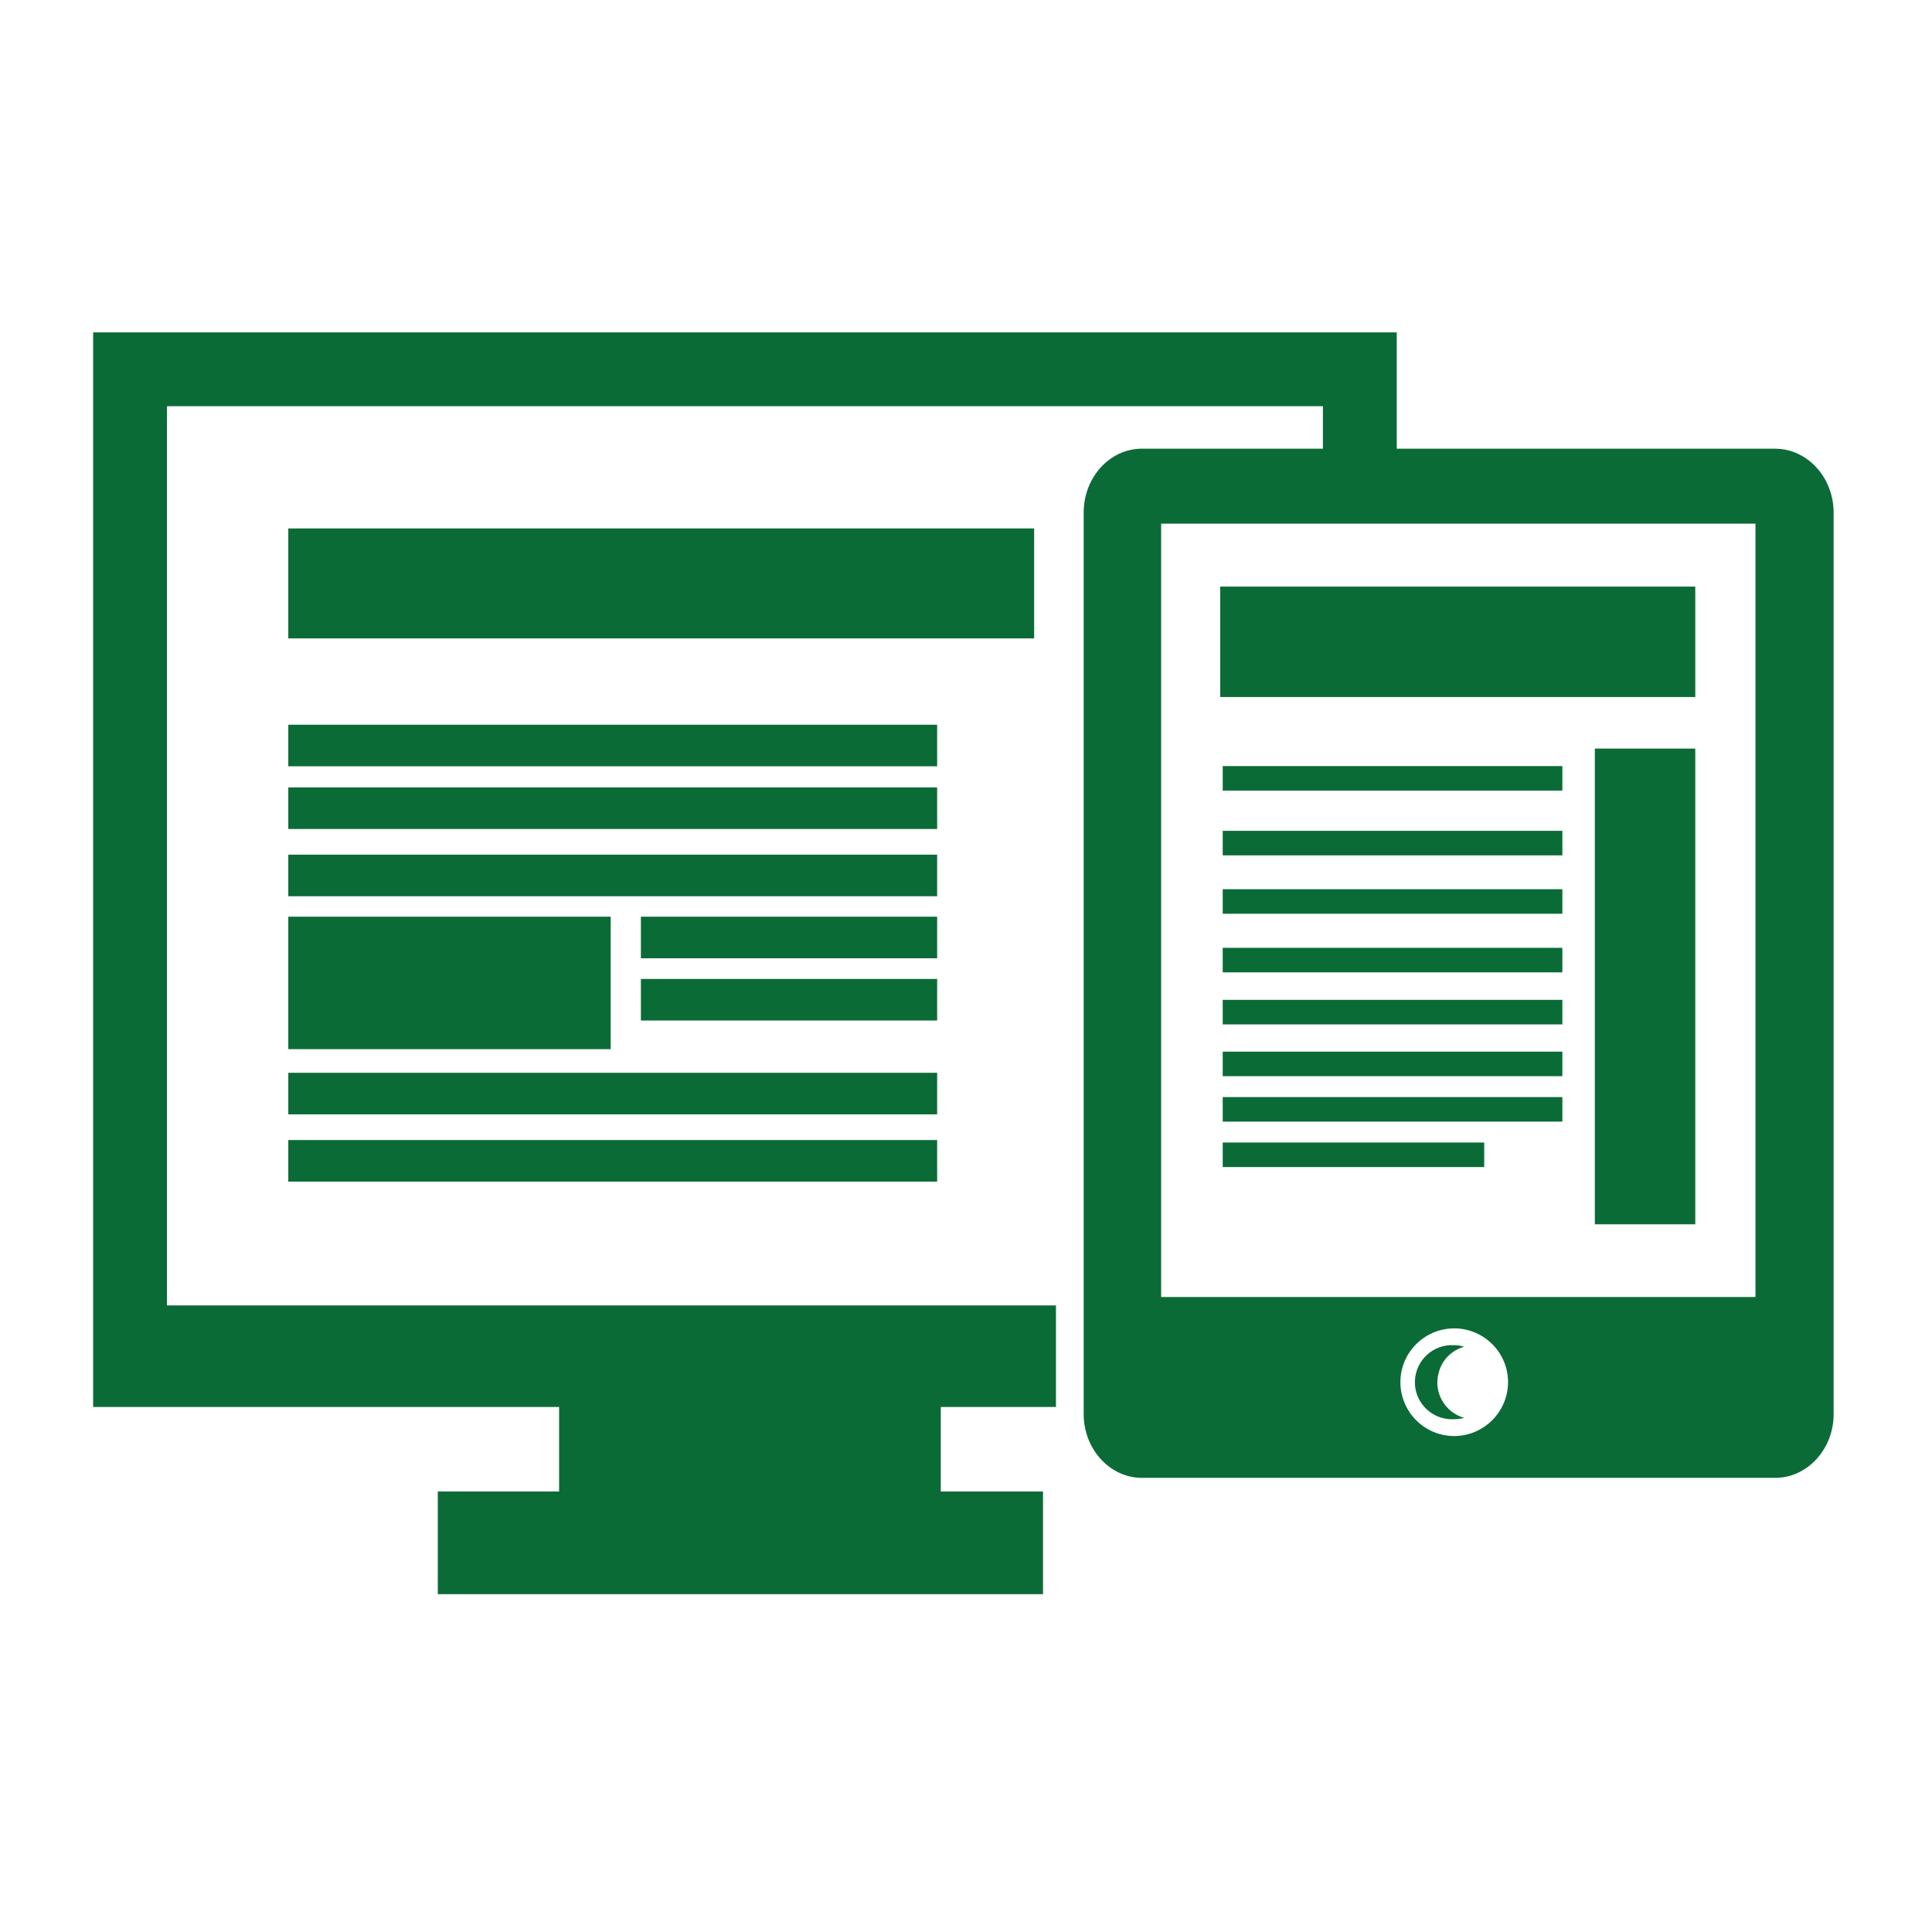 <?xml version="1.0" encoding="utf-8"?>
<!-- Generator: Adobe Illustrator 22.1.0, SVG Export Plug-In . SVG Version: 6.00 Build 0)  -->
<svg version="1.1" xmlns="http://www.w3.org/2000/svg" xmlns:xlink="http://www.w3.org/1999/xlink" x="0px" y="0px"
	 viewBox="0 0 850.4 850.4" style="enable-background:new 0 0 850.4 850.4;" xml:space="preserve">
<style type="text/css">
	.st0{display:none;}
	
		.st1{display:inline;fill:none;stroke:#336A43;stroke-width:0.75;stroke-linecap:round;stroke-linejoin:round;stroke-miterlimit:10;}
	.st2{display:inline;}
	.st3{fill:#FFFFFF;stroke:#336A43;stroke-width:16.912;stroke-linecap:round;stroke-linejoin:round;stroke-miterlimit:10;}
	.st4{fill:#336A43;}
	.st5{fill:#0B6B37;}
	.st6{display:inline;fill:#096B37;}
	.st7{display:inline;fill:#096B37;stroke:#096B37;stroke-width:0.4;stroke-miterlimit:10;}
	.st8{display:inline;fill:#0E6B37;}
	.st9{display:inline;fill:#0D6B37;}
	.st10{fill:#0D6B37;}
	.st11{display:inline;fill:#0C6B37;}
</style>
<g id="Layer_1" class="st0">
	<path class="st1" d="M542.2-200.4h-8.7c-2.3,0-4.2-1.9-4.2-4.2v-21.1c0-2.3,1.9-4.2,4.2-4.2h8.7c2.3,0,4.2,1.9,4.2,4.2v21.1
		C546.4-202.3,544.5-200.4,542.2-200.4z"/>
	<g class="st2">
		<ellipse class="st3" cx="429.4" cy="783.3" rx="138.4" ry="44.4"/>
		<polygon class="st3" points="82.9,309.6 118.8,517.1 429.4,783.3 750.6,508.7 767.5,309.6 		"/>
		<polygon class="st3" points="82.9,309.6 440,22.7 767.5,309.6 433.6,608 		"/>
		<polygon class="st4" points="162.1,290.9 212.4,249.8 443.1,302.4 386,108.2 443.1,67 696.7,293.2 648.7,329.3 488.8,198.2 
			527.7,335.5 494,369.2 324.3,335.5 479.7,482.8 432.9,529.7 		"/>
	</g>
</g>
<g id="Layer_2">
	<title>icon_display</title>
	<path class="st5" d="M781.3,197.5H502.6c-14.1,0-25.6,12.6-25.6,28.1v396.9c0,15.3,11.5,28,25.6,28h278.8c14.1,0,25.7-12.6,25.7-28
		V225.7C807.1,210.1,795.5,197.5,781.3,197.5z M639.8,632.1c-13.1-0.2-23.5-10.9-23.4-24c0.2-13.1,10.9-23.5,24-23.4
		c13,0.2,23.4,10.8,23.4,23.7C663.7,621.6,653,632.2,639.8,632.1C639.8,632.1,639.8,632.1,639.8,632.1z M772.7,570.9H511.1V230.5
		h261.6L772.7,570.9z"/>
	<polygon class="st5" points="73.5,178.8 582.3,178.8 582.3,207.9 614.8,207.9 614.8,146.3 41,146.3 41,619.3 246.1,619.3 
		246.1,656.5 192.7,656.5 192.7,701.7 459.1,701.7 459.1,656.5 414.1,656.5 414.1,619.3 464.8,619.3 464.8,574.6 73.5,574.6 	"/>
	<path class="st5" d="M644.5,592.8c-1.5-0.5-3.1-0.7-4.7-0.7c-9-0.4-16.6,6.6-17,15.6c-0.4,9,6.6,16.6,15.6,17c0.5,0,0.9,0,1.4,0
		c1.6,0,3.2-0.2,4.7-0.6c-8.6-2.4-13.7-11.4-11.2-20C634.7,598.6,639,594.3,644.5,592.8z"/>
	<rect x="126.9" y="232.6" class="st5" width="328.3" height="48.4"/>
	<rect x="126.9" y="319" class="st5" width="285.6" height="18.3"/>
	<rect x="126.9" y="472.2" class="st5" width="285.6" height="18.3"/>
	<rect x="282.1" y="403.5" class="st5" width="130.4" height="18.3"/>
	<rect x="282.1" y="430.9" class="st5" width="130.4" height="18.3"/>
	<rect x="126.9" y="403.5" class="st5" width="141.9" height="58.3"/>
	<rect x="126.9" y="501.8" class="st5" width="285.6" height="18.3"/>
	<rect x="126.9" y="346.6" class="st5" width="285.6" height="18.3"/>
	<rect x="126.9" y="376.2" class="st5" width="285.6" height="18.3"/>
	<rect x="537.1" y="258.2" class="st5" width="209.1" height="48.6"/>
	<rect x="702" y="329.5" class="st5" width="44.2" height="209.4"/>
	<rect x="538.2" y="337.2" class="st5" width="149.5" height="10.8"/>
	<rect x="538.2" y="365.7" class="st5" width="149.5" height="10.8"/>
	<rect x="538.2" y="391.4" class="st5" width="149.5" height="10.8"/>
	<rect x="538.2" y="417.2" class="st5" width="149.5" height="10.8"/>
	<rect x="538.2" y="440.1" class="st5" width="149.5" height="10.8"/>
	<rect x="538.2" y="462.9" class="st5" width="149.5" height="10.8"/>
	<rect x="538.2" y="482.9" class="st5" width="149.5" height="10.8"/>
	<rect x="538.2" y="502.9" class="st5" width="115.1" height="10.8"/>
</g>
<g id="Layer_3" class="st0">
	<path class="st6" d="M445.4,562.8c-37,37-97,37-134.1,0s-37-97,0-134.1c37-37,97-37,134,0C482.4,465.8,482.4,525.8,445.4,562.8z
		 M458.6,415.6c-44.3-44.3-116.1-44.3-160.4,0.1s-44.3,116.1,0.1,160.4c44.3,44.3,116.1,44.3,160.4,0
		C502.8,531.7,502.8,459.9,458.6,415.6z"/>
	<path class="st7" d="M270,604.1c5.8,5.7,12,11,18.5,15.8l-92.7,119.2c-3.5-11-9-21.2-16.2-30.2l74.8-74.8
		c4.1-3.9,4.3-10.3,0.5-14.4c-3.9-4.1-10.3-4.3-14.4-0.5c-0.2,0.1-0.3,0.3-0.5,0.5l-74.8,74.8c-3.9-3.2-8.1-6-12.5-8.5
		c-5.5-3.1-11.2-5.6-17.1-7.7l121.3-89.4C260.9,594.4,265.3,599.4,270,604.1z M234.9,417.2c2.4,2.8,5,5.3,7.7,7.9
		c-1.1,2.1-2.1,4.2-3.1,6.3C237.8,426.6,236.3,421.9,234.9,417.2z M416,88.8c-17,15.9-31.3,34.6-42.1,55.2
		c-10.2,18.9-18.5,38.8-24.9,59.3c-20.5,6.4-40.4,14.7-59.3,24.9c-20.5,10.8-39.1,24.9-54.9,41.8C260.2,182.5,328.5,114.2,416,88.8z
		 M743.6,270c-15.9-16.9-34.4-31-54.9-41.8c-18.9-10.2-38.8-18.5-59.3-24.9c-6.4-20.5-14.7-40.4-24.9-59.3
		c-10.9-20.6-25.1-39.3-42.1-55.2C649.8,114.2,718.2,182.5,743.6,270L743.6,270z M563.3,597.4c16.6-15.7,30.5-34.1,41.2-54.4
		c10.2-18.9,18.5-38.8,24.9-59.4c25.3-7.7,49.5-18.5,72.1-32.3c15.5-9.4,29.7-20.9,42-34.2C718,504,650.1,572,563.3,597.4
		L563.3,597.4z M321.1,353.6c-27.2,10.9-50.6,29.5-67.6,53.3c-16.2-16.6-26-34.8-28.6-53.3H321.1z M328.7,333.2H224.9
		c4.5-32.5,30.6-63.2,74.6-87.2c13.8-7.5,28.1-13.8,42.8-19.1C333.8,261.8,329.2,297.4,328.7,333.2L328.7,333.2z M479,203.4v129.8
		H349.2c0.6-38.4,6.1-76.6,16.3-113.6C402.5,209.4,440.6,203.9,479,203.4L479,203.4z M479,79.1V183c-35.8,0.6-71.4,5.1-106.2,13.6
		c5.2-14.8,11.6-29.1,19-42.8c24-44,54.7-70.1,87.2-74.6V79.1z M499.4,182.9V79.2c32.5,4.5,63.2,30.6,87.2,74.6
		c7.5,13.8,13.8,28.1,19.1,42.8C570.8,188.1,535.2,183.6,499.4,182.9L499.4,182.9z M629.2,333.2H499.4V203.4
		c38.4,0.6,76.6,6,113.6,16.3C623.2,256.7,628.7,294.9,629.2,333.2L629.2,333.2z M649.6,333.2c-0.6-35.8-5.1-71.5-13.6-106.3
		c14.8,5.2,29.1,11.6,42.9,19.1c44,24,70,54.7,74.6,87.2H649.6z M649.6,353.6h103.8c-4.1,29.3-26.1,57.5-62.8,80.3
		c-17.2,10.5-35.5,19.2-54.6,25.9C644.5,425.1,649.1,389.4,649.6,353.6L649.6,353.6z M478.9,380.2c-12.8-11.2-27.4-20.2-43.2-26.5
		H479L478.9,380.2L478.9,380.2z M530.8,481.9c-2.6-29.2-13.5-57-31.5-80.1v-48.1h129.8c-0.6,38.4-6,76.5-16.3,113.5
		C586,474.7,558.5,479.6,530.8,481.9L530.8,481.9z M500,607.7c-3.6,0.1-7.2,0.2-10.8,0.2c-2.1,0-4.3,0-6.4,0
		c1.3-1.2,2.6-2.5,3.9-3.8c27.1-27.1,43.1-63.4,44.7-101.7c25-2,49.9-6.1,74.3-12.1c-5.2,14.8-11.6,29.1-19.1,42.9
		C562.7,577,532.3,603,500,607.9V607.7z M284.5,589.7c-51.9-51.9-51.9-136,0-187.8s136-51.9,187.8,0s51.9,136,0,187.8
		c-24.9,24.9-58.7,38.9-93.9,38.9C343.2,628.6,309.4,614.6,284.5,589.7z M152.8,769.6c-25,1.6-46.6-17.5-48.1-42.5
		c-0.7-12,3.3-23.7,11.2-32.8c13.8,2.3,54.7,13.4,63.9,64.2C172.2,765,162.7,768.9,152.8,769.6L152.8,769.6z M105.3,675.9
		c-0.3,0.2-0.5,0.5-0.8,0.7c-26.3,25.1-27.3,66.7-2.2,93.1c12.4,13,29.6,20.4,47.6,20.4c1.4,0,2.8,0,4.1-0.1
		c16.7-1,32.3-8.4,43.8-20.5c0.2-0.2,0.5-0.5,0.7-0.7c1.2-1.3,2.3-2.6,3.4-4l104-133.8c47.9,25.6,105.7,24,152.2-4.2h0.2
		c6.1,0.7,12.2,1.1,18.3,1.4c8.4,1.1,16.9,1.1,25.3,0c148.9-6.6,267.5-126.7,272.3-275.6c0.3-3,0.4-5.9,0.4-8.9c0-3-0.2-5.9-0.4-8.8
		c-4.6-157.4-136-281.2-293.4-276.6c-150.9,4.5-272.1,125.7-276.6,276.6c-0.3,2.9-0.4,5.9-0.4,8.8c0,3,0.1,6.1,0.4,9.1
		c1.1,35.8,9,71,23.2,103.9c0.5,1.2,1.2,2.2,2.1,3.1c-9.2,38.2-3.5,78.4,16,112.5l-134.6,99.2C109,672.7,107.1,674.2,105.3,675.9
		L105.3,675.9z"/>
</g>
<g id="Layer_4" class="st0">
	<rect x="390.4" y="386.9" class="st8" width="77.6" height="121.3"/>
	<rect x="283.4" y="271.4" class="st8" width="77.6" height="236.9"/>
	<path class="st8" d="M551.4,319.2h-54v189h43C576.8,451.5,581,379.8,551.4,319.2L551.4,319.2z"/>
	<path class="st8" d="M254.1,404.1h-70.3c0,36.9,10.6,73,30.6,104h39.7V404.1z"/>
	<path class="st8" d="M791.8,750.4L791.8,750.4c23.1-27.4,19.5-68.3-7.9-91.4c-0.2-0.1-0.4-0.3-0.5-0.4L593.9,529
		c25.5-40,34.5-89.7,34.5-127.9c0-138.7-112.4-251.1-251.1-251.1c-138.7,0-251.1,112.4-251.1,251.1c0,137.9,111.2,249.9,249,251.1
		c56.3,0.4,125.7-16.5,175.1-65.8L699,757.3c26.8,23.8,67.8,21.3,91.6-5.6C791,751.3,791.4,750.9,791.8,750.4z M377.3,619.9
		c-120.9,0-218.9-98.1-218.9-219s98.1-218.9,219-218.9c120.9,0,218.9,98.1,218.9,219c0,0,0,0,0,0c0,120.9-98,219-218.9,219
		c0,0-0.1,0-0.1,0V619.9z"/>
	<path class="st8" d="M377.4,64.5h-18.9h-0.9h-1.6h-1.4l0,0c-16.6,1.1-33,3.4-49.2,6.9l0,0l-1.4,0.3l0,0l-1,0.2h-0.3h-0.2l6.3,27.6
		c22.6-5.1,45.6-7.7,68.7-7.7V63.6L377.4,64.5z M231.2,97.8c-22.1,10.7-43,23.7-62.2,38.9l0,0l0,0l0,0l0,0l0,0l0,0l0,0h-0.2l0,0l0,0
		l0,0l0,0l0,0l0,0l0,0l0,0l0,0l0,0l0,0l0,0l0,0l0,0l0,0l0,0l17.7,22.1c17.7-13.8,36.8-25.7,57.1-35.4L231.2,97.8L231.2,97.8z
		 M114,191.4c-15.7,19.7-29.2,41.1-40.2,63.9l25.5,12.3c10-20.8,22.4-40.4,36.8-58.5L114,191.4L114,191.4z M48.9,326.5
		c-4.3,19.2-7,38.7-7.9,58.4l0,0c0,0.3,0,0.7,0,1.1l0,0l0,0l0,0l0,0l0,0c0,0.3,0,0.7,0,1.1l0,0l0,0l0,0l0,0l0,0l0,0l0,0l0,0l0,0l0,0
		l0,0v0.7l0,0l0,0l0,0v0.3l0,0l0,0l0,0l0,0l0,0l0,0l0,0v0.7l0,0v0.3l0,0l0,0l0,0v0.3l0,0v0.5l0,0l0,0l0,0l0,0l0,0v0.3l0,0v0.3l0,0
		v0.3l0,0v0.4l0,0l0,0l0,0v0.8l0,0v0.2l0,0v2.7l0,0v3l0,0v2.2l0,0v0.4l0,0v0.7l0,0v0.3l0,0v0.3h28.4v-0.2c0-23,2.5-46,7.6-68.5
		l-27.7-6.3L48.9,326.5z M76.7,470.2l-27.6,6.3c2.9,12.6,6.5,25.1,10.8,37.3l0,0c0,0.3,0.2,0.5,0.3,0.7l0,0l0,0l0,0l0,0l0,0l0,0l0,0
		v0.4l0,0l0,0l0,0l0,0l0,0l0,0l0,0l0,0l0,0v0.4l0,0v0.3l0,0l0,0l0,0l0,0l0,0v0.3l0,0v0.8l0,0v0.2l0,0l0,0l0,0l0,0l0,0l0,0l0,0l0,0
		l0,0l0,0l0,0v0.3l0,0l0,0l0,0l0,0l0,0l0,0l0,0l0,0l0,0l0.2,0.6l0,0l0,0l0,0l0,0l0,0c0,0.3,0.2,0.5,0.3,0.8l0,0
		c2.6,6.6,5.3,13.2,8.2,19.6l0,0l0.3,0.7l0,0l0,0l0,0l0,0l0,0l0,0l0,0l0.3,0.5l0,0l0,0l0,0l0,0l0,0l0,0l0,0l0,0l0.2,0.3l0,0v0.9l0,0
		v0.4l0,0l0,0l0,0l0,0l0,0v0.3l0,0l0,0l0,0l0,0l0,0l0,0l0,0l0.9,2l25.5-12.4c-10.1-20.8-17.7-42.7-22.9-65.2L76.7,470.2z
		 M136.6,593.8l-22.1,17.7c4.7,5.9,9.5,11.5,14.6,17l0,0l0,0l0,0l0.5,0.5l0,0l0,0l0,0l0,0l0,0l0.4,0.4l0,0l0,0l0,0l0,0l0,0l0.3,0.3
		l0,0l0,0l0,0l0,0l0,0l0,0l0,0l0.2,0.2l0,0l0,0l0,0l0,0l0,0l0,0l0,0l0,0l0,0l0.2,0.2l0,0l0,0l0,0l0,0l0,0l0,0l0,0l0,0l0,0l0.2,0.2
		l0,0l0,0l0,0l0,0l0,0l0,0l0,0l0,0l0,0l0.2,0.2l0,0l0,0l0,0l0,0l0,0l0,0l0,0l0,0l0,0l0.2,0.2l0,0l0,0l0,0l0,0l0,0l0,0l0,0l0,0l0,0
		l0,0l0,0l0,0l0,0l0,0l0,0l0,0l0,0l0,0l0,0l0,0l0,0l0,0l0,0l0,0l0,0l0,0l0,0l0,0l0,0l0,0l0,0l0,0l0,0l0,0l0,0l0,0l0,0l0,0l0,0l0,0
		l0,0l0,0l0,0l0,0l0,0l0,0l0,0l0,0l0,0l0,0l0,0l0,0l0,0l0,0l0,0l0,0l0,0l0,0l0,0l0,0l0,0l0,0l0,0l0,0l0,0l0,0l0,0l0,0l0,0l0,0l0,0
		l0,0l0,0l0,0l0,0l0,0l0,0l0,0l0,0l0,0v0.2l0,0l0,0l0,0l0,0l0,0l0,0l0,0l0,0l0,0l0,0l0,0l0,0l0,0l0,0l0,0l0,0l0,0l0,0l0,0l0,0l0,0
		l0.3,0.3l0,0l0,0l0,0l0,0l0,0l0,0l0,0l0.3,0.3l0,0l0,0l0,0l0,0l0,0l0,0l0,0l0.3,0.3l0,0l0,0l0,0l0,0l0,0l0,0l0,0l0.3,0.3l0,0l0,0
		l0,0l0,0l0,0l0.4,0.4l0,0l0,0l0,0l0,0l0,0l0.5,0.5l0,0c0.4,0.4,0.8,0.8,1.3,1.2l0,0c5.6,5.4,11.4,10.6,17.5,15.8l0,0l0.6,0.5l0,0
		l0,0l0,0l0,0l0,0l0.5,0.4l0,0l0,0l0,0l0,0l0,0l0,0l0,0l0.3,0.3l0,0l0,0l0,0l0,0l0,0l0,0l0,0l0.2,0.2l0,0l0,0h0.2l0,0l0,0l0,0l0,0
		l0.3,0.2l0,0l0,0l0,0l0,0l0,0l0,0l0,0l0,0l0,0l0,0l0,0l0,0l0,0l0,0l0,0l0,0l0,0l0,0l0,0l0,0l0,0l0,0l0,0l0,0l0,0l0,0l0,0l0,0l0,0
		l0,0l0,0l0,0l0,0l0,0l0,0l0,0l0,0l0,0l0,0l0,0l0,0l0,0l0,0l0,0l0,0h13.1l0,0l0,0l0,0l0,0l0,0l0,0l0,0l0,0l17.7-22.1
		c-17.3-10.4-33.6-22.4-48.6-35.9H136.6z M244.1,679.4l-12.3,25.6c9.8,4.7,19.8,8.9,30.1,12.6l0,0l0.8,0.3h0.3l0.5,0.2h0.4l0,0l0,0
		h0.3h0.7h0.2l0,0h0.3h0.9l0,0h0.7l0,0h1.2l0,0l0,0l0,0h0.4h0.4h0.2l0,0h0.4l0,0h0.2l0,0h2.4h0.3h0.7h0.3h0.9l0,0h1.6l0,0l0,0h0.3
		h1.4l0,0l0,0h0.3h0.7h0.3h1.9h0.4h0.6h0.4h0.6h0.3l0,0l0,0h0.6h0.3h0.7h0.3h0.7h0.3h0.7h0.3h0.4l0,0l0,0h0.4l0,0l0,0h0.4h0.4h0.4
		l0.7,0.2h0.4l0.7,0.2l0,0l0,0l0,0l0.7,0.2l0,0l3.9,1l0,0l0.9,0.2l0,0l1,0.3l0,0l4.1,1l0,0h0.6l6.3-27.7
		c-22.5-5.1-44.4-12.7-65.2-22.7L244.1,679.4z M446.7,701.9c-22.5,5.1-45.6,7.8-68.7,7.8V738c5.8,0,11.6,0,17.4-0.4h0.3h1h0.4h0.8
		h7.6h0.6h0.7h0.8h0.6h0.6h0.6h0.9h0.6h0.9h0.4h0.9h0.6h0.6h0.8h0.6h7.5h0.5h0.7h0.9h0.3l1.3-0.2l0,0c8.9-1.3,17.7-2.9,26.3-4.9
		l-6.3-27.7L446.7,701.9z M570.3,642c-18,14.4-37.6,26.8-58.4,36.9l12.4,25.5c5.6-2.7,11.1-5.6,16.5-8.6l0,0l0,0l0,0l0.6-0.3l0,0
		l0,0l0,0l0,0l0,0l0,0l0,0l0,0l0,0l0.3-0.2l0,0l0,0l0,0l0,0l0,0l0,0l0,0l0.3-0.2h0.3l0,0l0,0l0,0l0,0l0,0h0.3l0,0l0,0l0,0l0,0l0,0
		l0,0l0,0h0.3l0,0l0,0l0,0l0,0h0.3l0,0l0,0l0,0l0,0l0,0l0,0l0,0l0,0l0,0l0.4-0.2l0,0l0,0l0,0l0,0l0,0l0.6-0.4l0,0l0,0l0,0l0.5-0.3
		l0,0l0,0l0,0l0,0l0,0l1.3-0.8l0,0l0,0l0,0c3.9-2.3,7.8-4.7,11.5-7.2l0,0l0,0l0,0l0.5-0.3l0,0l0,0l0,0l0,0l0,0l0.5-0.3l0,0l0,0l0,0
		l0,0l0,0l0.5-0.3l0,0l0,0l0,0l0,0l0,0l0,0l0,0l0.4-0.3l0,0l0,0l0,0l0,0l0,0l0,0l0,0l0,0l0,0h0.2l0,0l0,0l0,0l0,0l0,0l0,0l0,0l0,0
		l0,0l0.2-0.2l0,0l0,0l0,0l0,0l0,0l0,0l0,0l0.3-0.2l0,0l0,0l0,0l0,0l0,0l0,0l0,0l0,0l0,0l0,0l0,0l0,0h0.2l0,0h0.2l0,0l0,0l0,0l0,0
		l0,0h7.2l0,0h0.2l0.3-0.2l0,0l0,0h0.2l0,0l0,0l0.3-0.2l0,0l0,0l0,0l0,0l0,0l0.4-0.3l0,0l0,0l0,0l0,0l0,0l0,0l0,0l0.4-0.3l0,0l0,0
		l0,0l0,0l0,0l0,0l0,0l0.6-0.4l0,0c5.7-4,11.2-8.2,16.7-12.6l-17.7-22.1L570.3,642z M655.7,534.5c-10,20.8-22.3,40.5-36.7,58.6
		l22.1,17.6c9.2-11.5,17.6-23.7,25.2-36.3l0,0l0.9-1.5l0,0c5-8.4,9.7-17.1,14-26.1L655.7,534.5z M714.2,400.5h-28.4v0.7
		c0,22.9-2.5,45.7-7.5,68l27.7,6.3c2.6-11.7,4.6-23.6,6-35.6l0,0c0-0.5,0-1.1,0-1.6l0,0c0-0.4,0-0.9,0-1.3l0,0l0,0l0,0l0,0l0,0l0,0
		l0,0l0,0l0,0c0-0.3,0-0.5,0-0.8l0,0l0,0l0,0l0,0l0,0l0,0l0,0l0,0l0,0l0,0l0,0c0-0.3,0-0.5,0-0.8l0,0v-0.3l0,0l0,0l0,0V435l0,0l0,0
		l0,0v-0.5l0,0l0,0l0,0l0,0l0,0l0,0l0,0v-2.3l0,0l0,0l0,0l0,0l0,0v-0.5l0,0l0,0l0,0l0,0l0,0l0,0l0,0l0,0l0,0l0,0l0,0l0,0l0,0l0,0
		l0,0l0,0l0,0v-0.5l0,0l0,0l0,0l0,0l0,0l0,0l0,0l0,0l0,0l0,0l0,0l0,0l0,0l0,0l0,0v-0.5l0,0l0,0l0,0v-0.3l0,0v-0.3l0,0l0,0l0,0v-0.3
		l0,0v-0.5l0,0V429l0,0v-0.3l0,0l0,0l0,0l0,0l0,0v-0.4l0,0v-0.3l0,0v-0.4l0,0v-0.3l0,0v-0.6l0,0v-1.3l0,0v-1.1l0,0v-0.3l0,0v-2.3
		l0,0v-3.8l0,0v-0.3l0,0v-0.3l0,0v-0.7l0,0l0,0l0,0v-1.1l0,0v-0.3l0,0V414l0,0v-0.2l0,0v-1.4l0,0l0,0l0,0v-1l0,0v-0.3l0,0v-0.6l0,0
		v-0.3l0,0v-0.6l0,0v-1.3l0,0l0,0l0,0v-0.2l0,0V407l0,0v-0.2l0,0l0,0l0,0v-1l0,0v-0.3l0,0v-0.2l0,0v-0.2l0,0v-0.4L714.2,400.5z
		 M680.5,254.3L655,266.7c10.1,20.8,17.8,42.6,23,65.1l27.6-6.3c-1.4-6.3-3.2-12.6-4.9-18.9l0,0l-0.2-0.7l0,0l0,0l0,0l0,0l0,0l0,0
		l0,0l-0.2-0.4l0,0l0,0l0,0v-0.4l0,0l0,0l0,0l0,0v-0.4l0,0v-0.3v-0.3l0,0l0,0l0,0v-0.4l0,0l0,0l0,0l0,0l0,0l0,0l0,0v-0.3l0,0l0,0
		l0,0l0,0l0,0l0,0l0,0V303l0,0l0,0l0,0l0,0l0,0v-0.2l0,0v-0.6l0,0l0,0l0,0l0,0l0,0l-0.3-0.8l0,0c-0.1-0.3-0.2-0.5-0.3-0.8l0,0
		c-3.3-10-6.9-19.9-11.1-29.5l0,0v-0.3l0,0l-0.2-0.5l0,0l0,0l0,0l0,0l0,0l0,0l0,0l0,0l0,0l-0.2-0.4l0,0l0,0l0,0l0,0l0,0l0,0l0,0
		v-0.3l0,0l0,0l0,0l0,0l0,0l0,0l0,0l0,0l0,0v-4.5l0,0v-0.4l0,0l0,0l0,0l0,0l0,0v-0.2l0,0l0,0l0,0l0,0l0,0v-0.3l0,0l-0.2-0.3l0,0l0,0
		l0,0l0,0l0,0l0,0l0,0l0,0l0,0c-1.1-1.1-2.6-1.8-4.1-1.9l0,0C682.9,259.5,681.7,256.9,680.5,254.3L680.5,254.3z M586.7,137.3
		L569,159.4c18.1,14.5,34.6,30.9,49,49.1l22.1-17.8l-2.6-3.2l0,0l0,0l0,0l0,0l0,0l0,0l0,0l-0.2-0.3l0,0l0,0l0,0l0,0l0,0l0,0l0,0l0,0
		l0,0l0,0l0,0l0,0l0,0l0,0l0,0l0,0l0,0l0,0l0,0l0,0l-0.2-0.2l0,0l0,0l0,0l0,0l0,0l0,0l0,0l0,0l0,0l-0.3-0.3l0,0l0,0l0,0
		c-14.6-17.3-30.9-33.2-48.6-47.3L586.7,137.3z M451.4,72.6l-6.3,27.7c22.5,5.1,44.4,12.6,65.3,22.6l12.2-25.6
		c-12.3-5.9-25-11.1-38-15.4h-0.3l-0.5-0.2l0,0l0,0h-0.3l-0.6-0.2h-0.6l-0.4-0.2h-0.6h-0.3h-0.7h-0.3h-0.8l0,0h-1.7h-0.3h-0.7h-0.3
		h-0.7h-0.3h-0.7h-0.3h-0.6h-0.4h-0.6l-0.6-0.2h-0.4l-0.6-0.2h-0.4h-0.4h-0.6h-0.4h-0.6h-0.4h-0.6h-0.4h-0.7h-0.4h-0.6h-0.4h-0.6
		h-0.4h-0.4h-0.6h-0.6h-0.4h-0.4l-0.6-0.2h-0.6h-0.3h-0.8h-0.3h-2.7h-0.3h-0.7h-0.3h-0.7h-0.5h-0.4h-0.6h-0.4l-1.4-0.3L451.4,72.6z"
		/>
</g>
<g id="Layer_5" class="st0">
	<path class="st9" d="M116.5,116.7v614.6h479.9l17.3-40.8H157.3V249.8h544.3v440.7H565.1l13.2,40.8h163.9V116.7H116.5z M508,216.6
		h-66.1v-66.5H508V216.6z M596.6,216.6h-66.1v-66.5h66L596.6,216.6z M688.1,216.6H622v-66.5h66L688.1,216.6z"/>
	<path class="st9" d="M354.5,508.3H242.9c-12.1,0-22,9.8-22,22v66.4c0,12.1,9.8,22,22,22h16.3v28.8l39-28.8h56.3
		c12.1,0,22-9.8,22-22v-66.4C376.5,518.1,366.7,508.3,354.5,508.3z"/>
	<path class="st9" d="M632.8,577.8l-64.9-69.5v38.4c-72.5,11.9-81,58-96.2,98.8c29.6-27.2,53.5-37.9,96.2-43.1v45L632.8,577.8z"/>
	<g id="_Group_" class="st2">
		<path id="_Path_" class="st10" d="M227.1,357.3h23.7c4,0,7.2,3.2,7.2,7.2V436c0,4-3.2,7.2-7.2,7.2h-23.7c-4,0-7.2-3.2-7.2-7.2
			v-71.5C219.8,360.5,223.1,357.3,227.1,357.3z"/>
		<path id="_Path_2" class="st10" d="M371.3,368.6c6.3-3.9,8.1-12.2,4.2-18.5c-2.5-4-7-6.4-11.7-6.3h-40.6l0,0
			c0.7-11.8,0.5-23.7-0.7-35.4c-1.3-11.4-8.2-14-14.5-14c-4.7-0.1-8.6,3.6-8.8,8.3c0,0.4,0,0.9,0.1,1.3c3,22.8-19,54.3-25.4,62.9
			c-1.1,1.5-1.7,3.4-1.7,5.2v57.7c0.1,4.8,4,8.7,8.8,8.8h67.4c7.4,0.1,13.5-5.8,13.7-13.1c0.1-3.6-1.3-7.1-3.8-9.7l0,0
			c7.3-1,12.4-7.8,11.3-15.1c-0.4-2.8-1.7-5.5-3.7-7.5l0,0c7.3-1,12.4-7.8,11.3-15.1c-0.6-3.9-2.8-7.3-6.1-9.4
			C371.1,368.8,371.3,368.6,371.3,368.6z"/>
	</g>
	<path id="_Path_3" class="st9" d="M552.2,446.5l71.9-58.2c8.2-6.5,14.2-15.2,17.5-25.1c13.2-41.4-24.4-85.7-68.8-68.3
		c-11.9,4.7-20.6,20.4-20.6,20.4s-8.6-15.7-20.6-20.4c-44.4-17.4-82,26.8-68.8,68.3c3.3,9.9,9.3,18.6,17.5,25.1L552.2,446.5z"/>
</g>
<g id="Layer_6" class="st0">
	<path class="st11" d="M441.5,130.9h255.7c19.6,0,35.5,15.8,35.6,35.4c0,0.1,0,0.1,0,0.2v28.5H406.1v-28.5
		C406,146.8,421.9,130.9,441.5,130.9C441.5,130.9,441.5,130.9,441.5,130.9z M375,573.4v98.5c0,39.8,32.3,72.1,72.1,72.1h244.6
		c39.8,0,72.1-32.3,72.1-72.1l0,0V176.1c0-39.8-32.3-72.1-72.1-72.1H447.1c-39.8,0-72.1,32.3-72.1,72.1V269h31.1v-51.9h326.8v389
		H406.1v-32.7H375z M697.3,717.1H441.5c-19.6,0-35.5-15.9-35.5-35.5v-53.4h326.8v53.3c0,19.6-15.8,35.6-35.4,35.6
		C697.4,717.1,697.3,717.1,697.3,717.1z"/>
	<path class="st11" d="M506.2,174.6h126.6c6.1,0,11.1-5,11.1-11.1c0-6.1-5-11.1-11.1-11.1H506.2c-6.1,0-11.1,5-11.1,11.1
		C495.1,169.7,500,174.6,506.2,174.6z"/>
	<path class="st11" d="M506.2,662h-47.6c-6.1-0.3-11.3,4.4-11.7,10.5c-0.3,6.1,4.4,11.3,10.5,11.7c0.4,0,0.8,0,1.2,0H506
		c6.1,0.3,11.3-4.4,11.7-10.5s-4.4-11.3-10.5-11.7c-0.4,0-0.8,0-1.2,0H506.2z"/>
	<path class="st11" d="M680.1,662h-47.4c-6.1-0.3-11.3,4.4-11.7,10.5c-0.3,6.1,4.4,11.3,10.5,11.7c0.4,0,0.8,0,1.2,0h47.4
		c6.1,0.3,11.3-4.4,11.7-10.5c0.3-6.1-4.4-11.3-10.5-11.7C680.9,662,680.5,662,680.1,662z"/>
	<path class="st11" d="M569.4,643.7c-16.2,0-29.4,13.2-29.4,29.4c0,16.2,13.2,29.4,29.4,29.4s29.4-13.2,29.4-29.4c0,0,0,0,0,0
		C598.8,656.9,585.6,643.7,569.4,643.7C569.4,643.7,569.4,643.7,569.4,643.7z"/>
	<path class="st11" d="M713.6,390.7v91.7c0,5.1-4.2,9.3-9.3,9.3h-37.6v-18.1h33.2v-74.2h-33.2v-18.1h37.6
		C709.4,381.3,713.6,385.5,713.6,390.7C713.6,390.7,713.6,390.7,713.6,390.7z"/>
	<path class="st11" d="M599.1,281.3H354c-31.7,0.1-57.4,25.8-57.4,57.5v164.6c0.1,31.7,25.8,57.3,57.4,57.4h245.2
		c31.7-0.1,57.4-25.7,57.5-57.4V338.8C656.5,307.1,630.8,281.4,599.1,281.3z M442,480.5V362l102.5,59.2L442,480.5z"/>
	<path class="st11" d="M249.7,526.3l-140.3,37c-6.2,1.6-12.5-2.1-14.1-8.2c-0.2-0.9-0.4-1.9-0.4-2.9V334.9c0-6.4,5.2-11.5,11.6-11.5
		c1,0,1.9,0.1,2.9,0.4l140.3,37V526.3z"/>
	<rect x="262.9" y="361.2" class="st11" width="21.6" height="165.4"/>
</g>
</svg>

